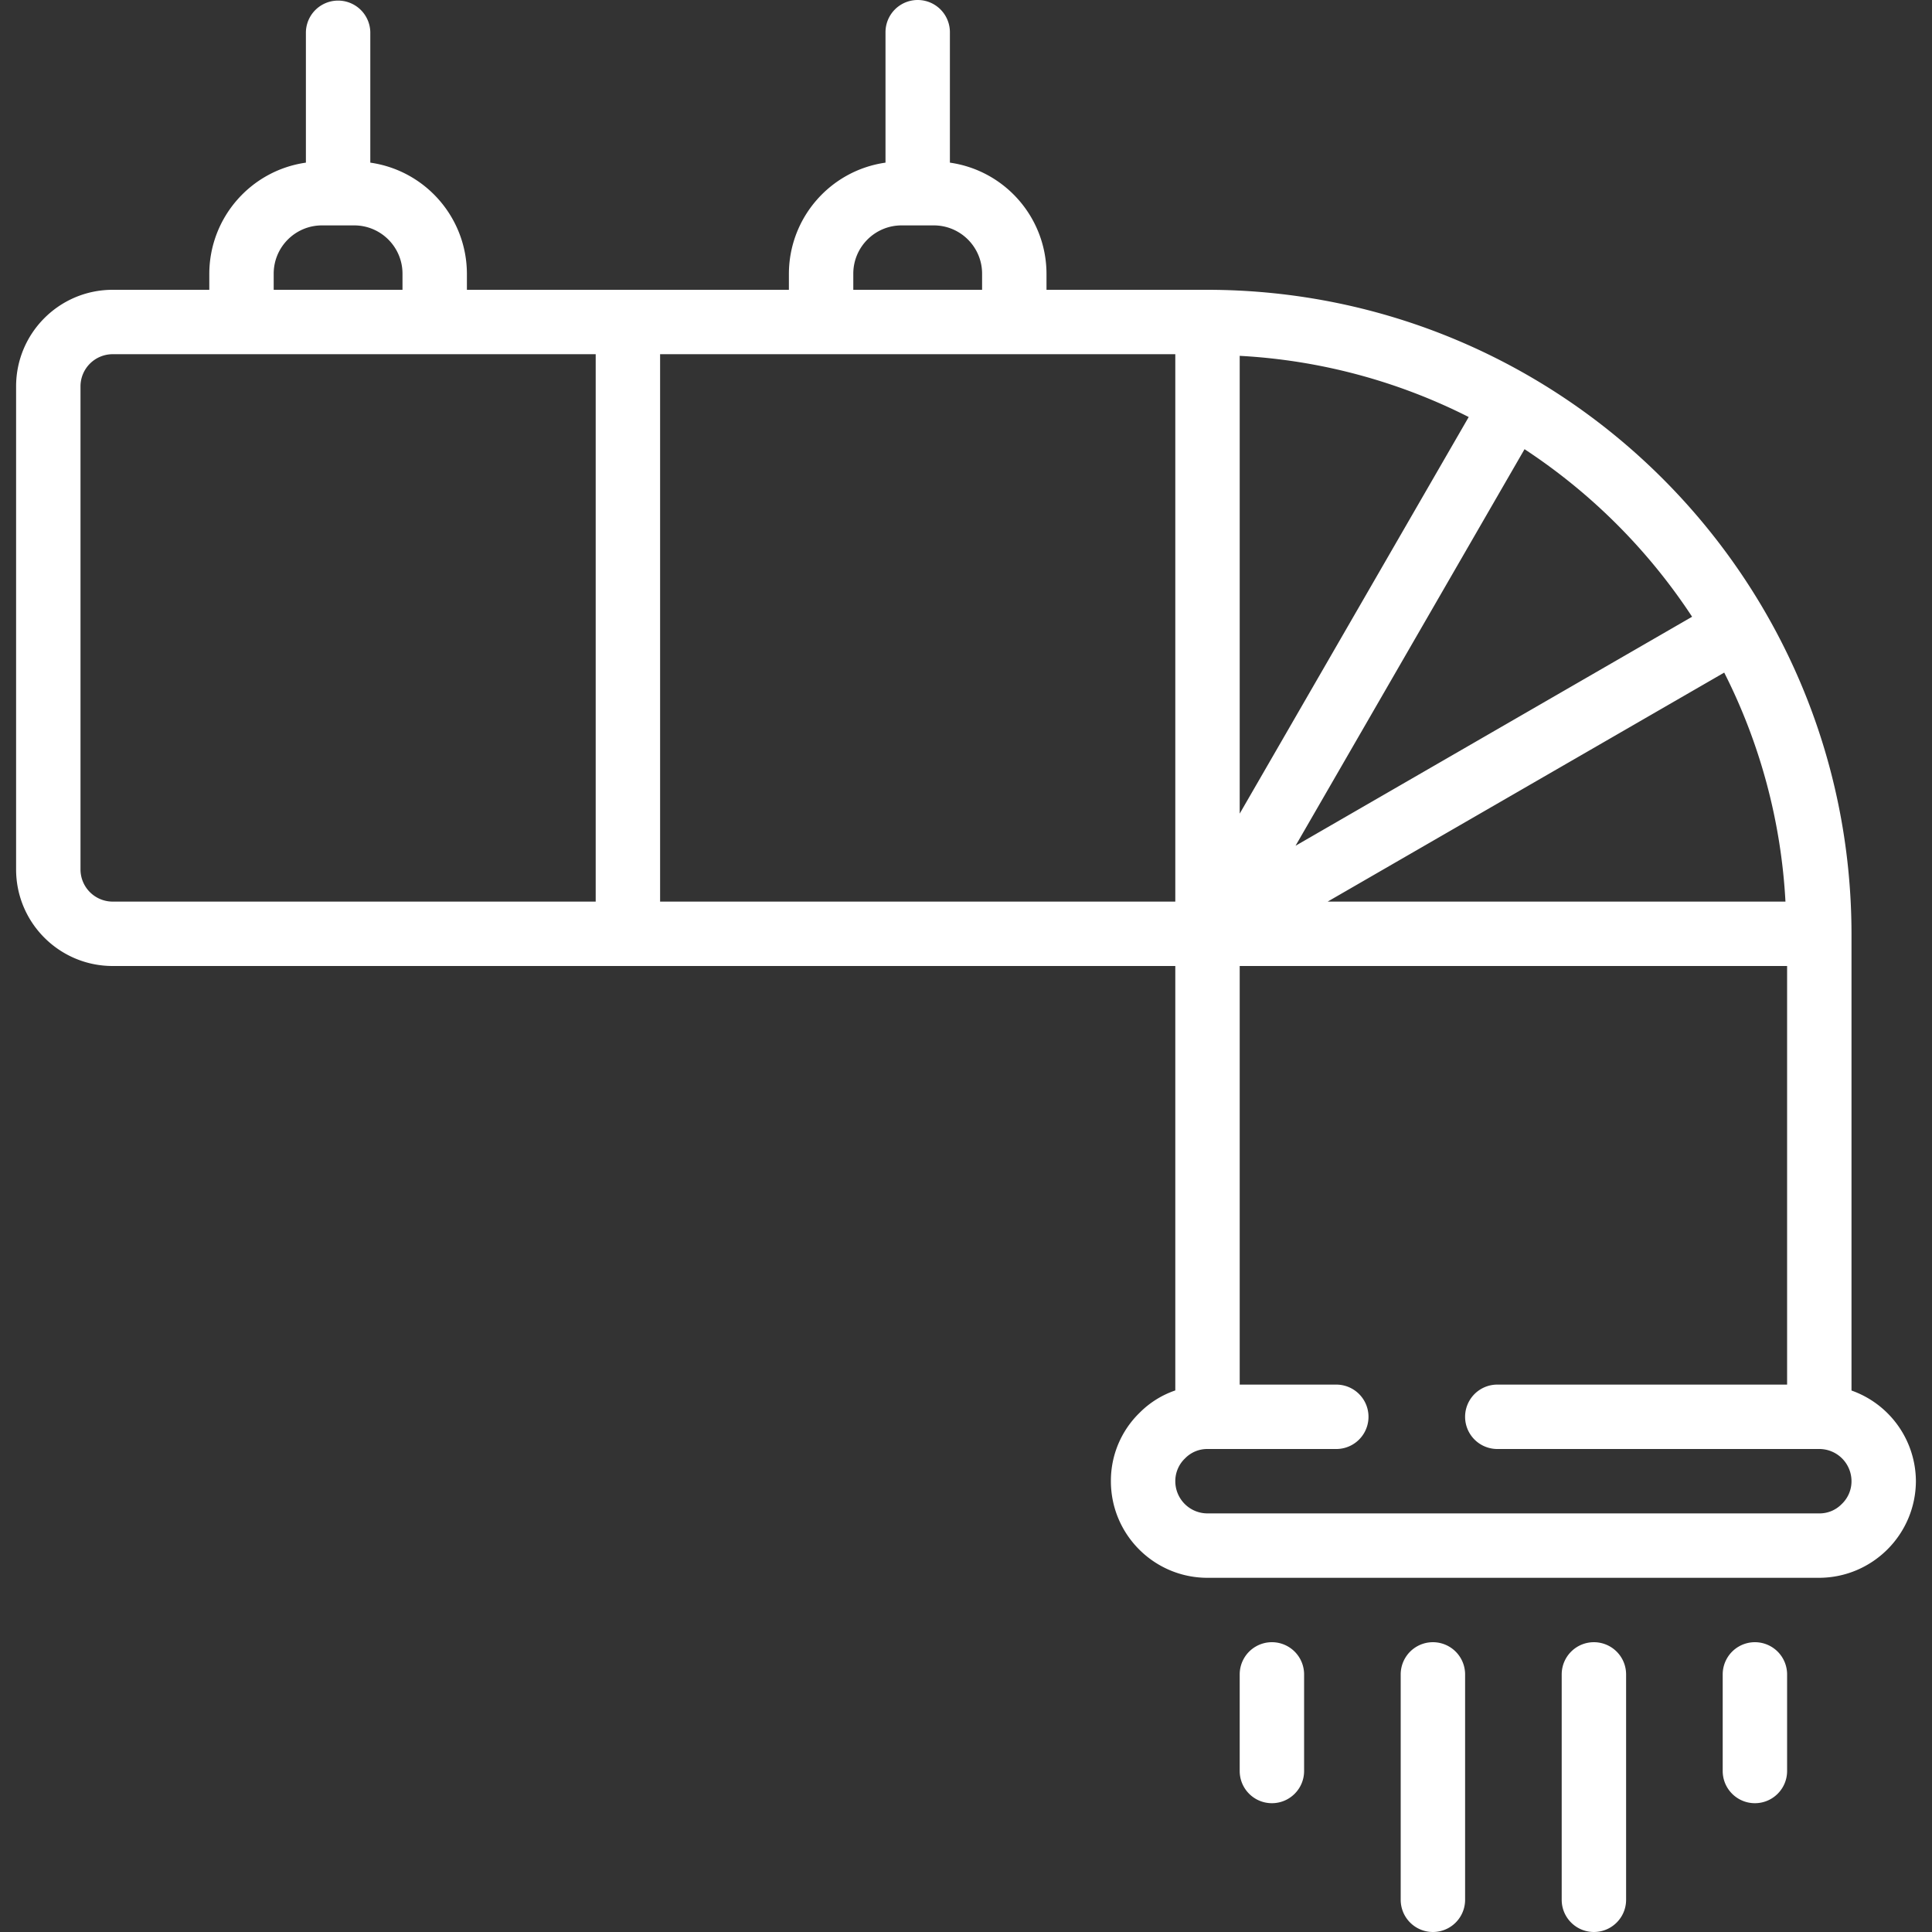 <svg xmlns="http://www.w3.org/2000/svg" xmlns:xlink="http://www.w3.org/1999/xlink" width="512" height="512" x="0" y="0" viewBox="0 0 512 512" style="enable-background:new 0 0 512 512" xml:space="preserve"><rect x="0" y="0" width="512" height="512" fill="#333333" stroke="none"/><g><path d="M490.667 368.503V247.467C490.559 153.255 414.212 76.908 320 76.8h-42.667v-4.267c-.042-14.806-10.943-27.338-25.6-29.431V8.533a8.533 8.533 0 0 0-17.066 0v34.569c-14.657 2.093-25.558 14.625-25.6 29.431V76.8h-85.333v-4.267c-.042-14.806-10.943-27.338-25.6-29.431V8.533a8.535 8.535 0 0 0-17.067 0v34.569c-14.657 2.093-25.558 14.625-25.6 29.431V76.8h-25.6c-14.138 0-25.6 11.462-25.6 25.6v128c0 14.139 11.462 25.6 25.6 25.6h281.6v112.478a24.437 24.437 0 0 0-9.455 5.914 25.108 25.108 0 0 0-7.612 18.142c0 14.138 11.462 25.6 25.6 25.6h162.133c14.109-.07 25.53-11.491 25.6-25.6a25.6 25.6 0 0 0-17.066-24.031zM328.533 94.302a152.29 152.29 0 0 1 60.689 16.213L328.533 215.62zm144.632 144.631H351.846l105.088-60.689a152.29 152.29 0 0 1 16.231 60.689zm-24.747-75.486-105.088 60.69 60.689-105.097a154.819 154.819 0 0 1 44.407 44.407zm-136.951 75.486H174.933V93.867h136.533v145.066zm-85.334-166.4c0-7.069 5.731-12.8 12.8-12.8h8.533c7.069 0 12.8 5.731 12.8 12.8V76.8h-34.133zm-153.6 0c0-7.069 5.731-12.8 12.8-12.8h8.533c7.069 0 12.8 5.731 12.8 12.8V76.8H72.533zM21.333 230.4v-128a8.533 8.533 0 0 1 8.533-8.533h128v145.067h-128a8.535 8.535 0 0 1-8.533-8.534zm466.722 168.209a8.17 8.17 0 0 1-5.922 2.458H320a8.533 8.533 0 0 1-8.533-8.533 8.315 8.315 0 0 1 2.611-6.076A8.17 8.17 0 0 1 320 384h34.133a8.533 8.533 0 0 0 0-17.066h-25.6V256H473.6v110.933h-76.8a8.533 8.533 0 0 0 0 17.066h85.333a8.533 8.533 0 0 1 8.533 8.533 8.307 8.307 0 0 1-2.611 6.077zM422.4 435.2a8.533 8.533 0 0 0-8.533 8.533v59.733c0 4.713 3.82 8.533 8.533 8.533s8.533-3.82 8.533-8.533v-59.733a8.533 8.533 0 0 0-8.533-8.533zM388.267 503.467v-59.733a8.533 8.533 0 0 0-17.066 0v59.733a8.533 8.533 0 0 0 17.066 0zM345.6 469.333v-25.6a8.533 8.533 0 0 0-17.066 0v25.6c0 4.713 3.82 8.533 8.533 8.533s8.533-3.82 8.533-8.533zM473.6 469.333v-25.6a8.533 8.533 0 0 0-17.066 0v25.6c0 4.713 3.82 8.533 8.533 8.533s8.533-3.82 8.533-8.533z" fill="#ffffff" opacity="1" data-original="#000000"></path></g></svg>